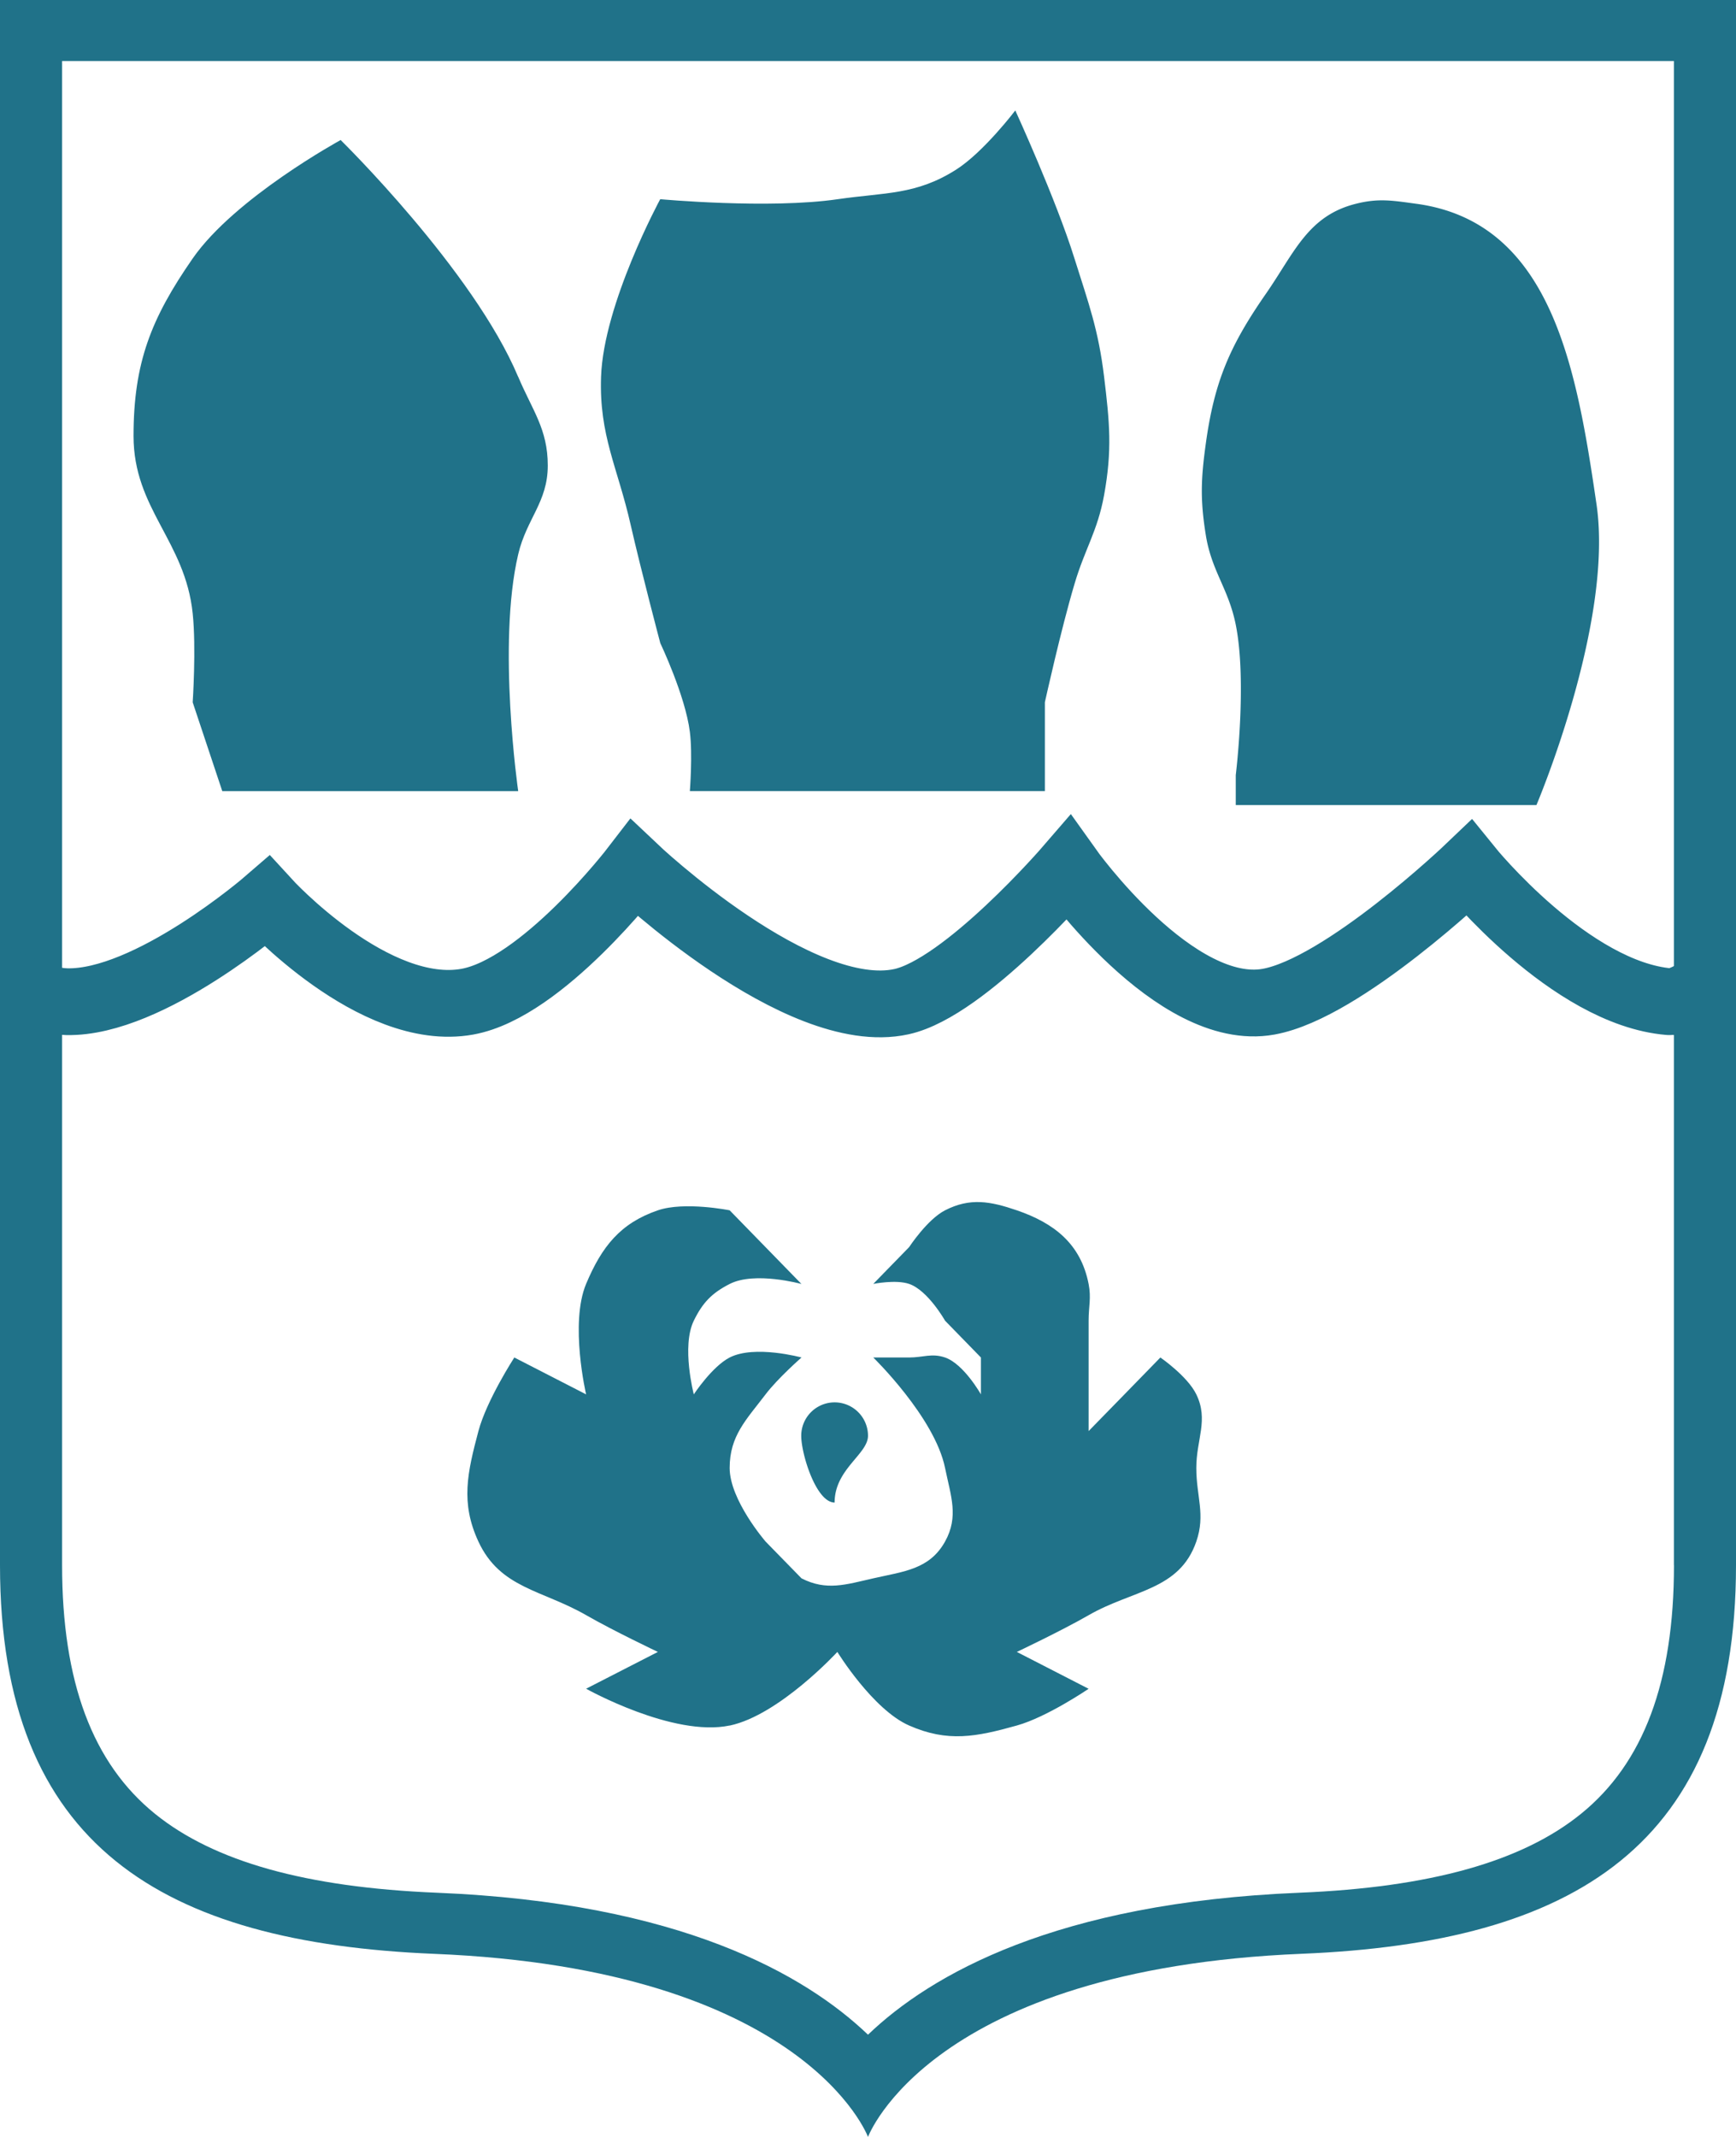 <svg width="26" height="32" fill="none" xmlns="http://www.w3.org/2000/svg"><g clip-path="url(#clip0_3694_8687)"><path d="M0 0v23.438c0 4.22 2.451 5.652 6.5 5.82C12.071 29.485 13 32 13 32s.929-2.514 6.5-2.743c4.049-.167 6.5-1.6 6.5-5.82V0H0zm25.071 23.438c0 1.746-.455 2.964-1.392 3.723-.883.716-2.261 1.102-4.218 1.182-3.645.148-5.523 1.227-6.461 2.126-.94-.899-2.816-1.978-6.46-2.126-1.955-.08-3.334-.466-4.219-1.182C1.384 26.402.93 25.184.93 23.438V.914h24.14v22.524z" fill="#207289"/><path d="M-1 14s1.195.982 2 1c1.235.028 3-1.5 3-1.5s1.601 1.753 3 1.5c1.12-.203 2.5-2 2.5-2s2.462 2.336 4 2c.954-.208 2.5-2 2.5-2s1.601 2.253 3 2c1.12-.203 3-2 3-2s1.518 1.877 3 2c.39.032 1.5-1 1.5-1" stroke="#207289"/><path d="M7.76 5.642c-.67-1.595-2.658-3.545-2.658-3.545S3.518 2.96 2.886 3.87C2.262 4.769 2 5.434 2 6.529c0 1.094.774 1.57.886 2.658.054.517 0 1.33 0 1.33l.443 1.33h4.432s-.317-2.198 0-3.546c.125-.533.443-.782.443-1.33 0-.546-.23-.824-.443-1.329zm4.787-2.659c-1.027.15-2.659 0-2.659 0s-.849 1.565-.886 2.66c-.03.881.248 1.354.443 2.215.159.696.444 1.772.444 1.772s.375.787.443 1.33c.043.343 0 .886 0 .886h5.317v-1.33s.24-1.088.444-1.772c.155-.525.345-.79.443-1.33.123-.68.083-1.085 0-1.772-.086-.708-.23-1.092-.444-1.772-.278-.89-.886-2.216-.886-2.216s-.473.623-.886.886c-.602.383-1.067.34-1.773.443zM10.928 25.84c.742-.156 1.613-1.103 1.613-1.103s.53.863 1.075 1.102c.579.255 1.005.17 1.613 0 .453-.126 1.075-.55 1.075-.55l-1.075-.552s.666-.315 1.075-.55c.66-.38 1.36-.371 1.613-1.103.14-.406 0-.672 0-1.102 0-.43.187-.717 0-1.102-.133-.273-.538-.552-.538-.552l-.538.552-.537.55v-1.653c0-.215.041-.34 0-.55-.117-.598-.512-.91-1.075-1.103-.398-.136-.7-.192-1.075 0-.266.136-.538.551-.538.551l-.537.551s.338-.068.537 0c.282.097.538.551.538.551l.537.551v.552s-.256-.455-.537-.552c-.2-.068-.328 0-.538 0h-.537s.919.894 1.075 1.654c.086.42.208.728 0 1.102-.233.418-.617.447-1.075.551-.41.093-.7.192-1.075 0l-.538-.551s-.538-.621-.538-1.102c0-.482.25-.723.538-1.102.182-.24.538-.552.538-.552s-.7-.192-1.076 0c-.265.137-.537.552-.537.552s-.188-.718 0-1.103c.133-.272.272-.415.537-.55.376-.193 1.075 0 1.075 0l-1.075-1.103s-.676-.136-1.075 0c-.563.193-.84.543-1.075 1.102-.248.594 0 1.654 0 1.654l-1.075-.552s-.414.638-.538 1.103c-.165.623-.27 1.07 0 1.653.325.701.953.723 1.613 1.102.41.236 1.075.551 1.075.551l-1.075.551s1.302.729 2.15.551z" fill="#207289"/><path d="M13 21.5c0 .276-.5.5-.5 1-.276 0-.5-.724-.5-1a.5.5 0 011 0zm5.958-17.099c.426-.612.627-1.17 1.351-1.35.341-.086.552-.047.9 0 2.033.274 2.405 2.473 2.702 4.502.26 1.775-.9 4.503-.9 4.503h-4.503v-.45s.172-1.39 0-2.251c-.11-.546-.364-.802-.45-1.351-.083-.521-.072-.828 0-1.351.128-.938.36-1.474.9-2.252z" fill="#207289"/></g><defs><clipPath id="clip0_3694_8687"><path fill="#fff" d="M0 0h26v32H0z"/></clipPath></defs></svg>
